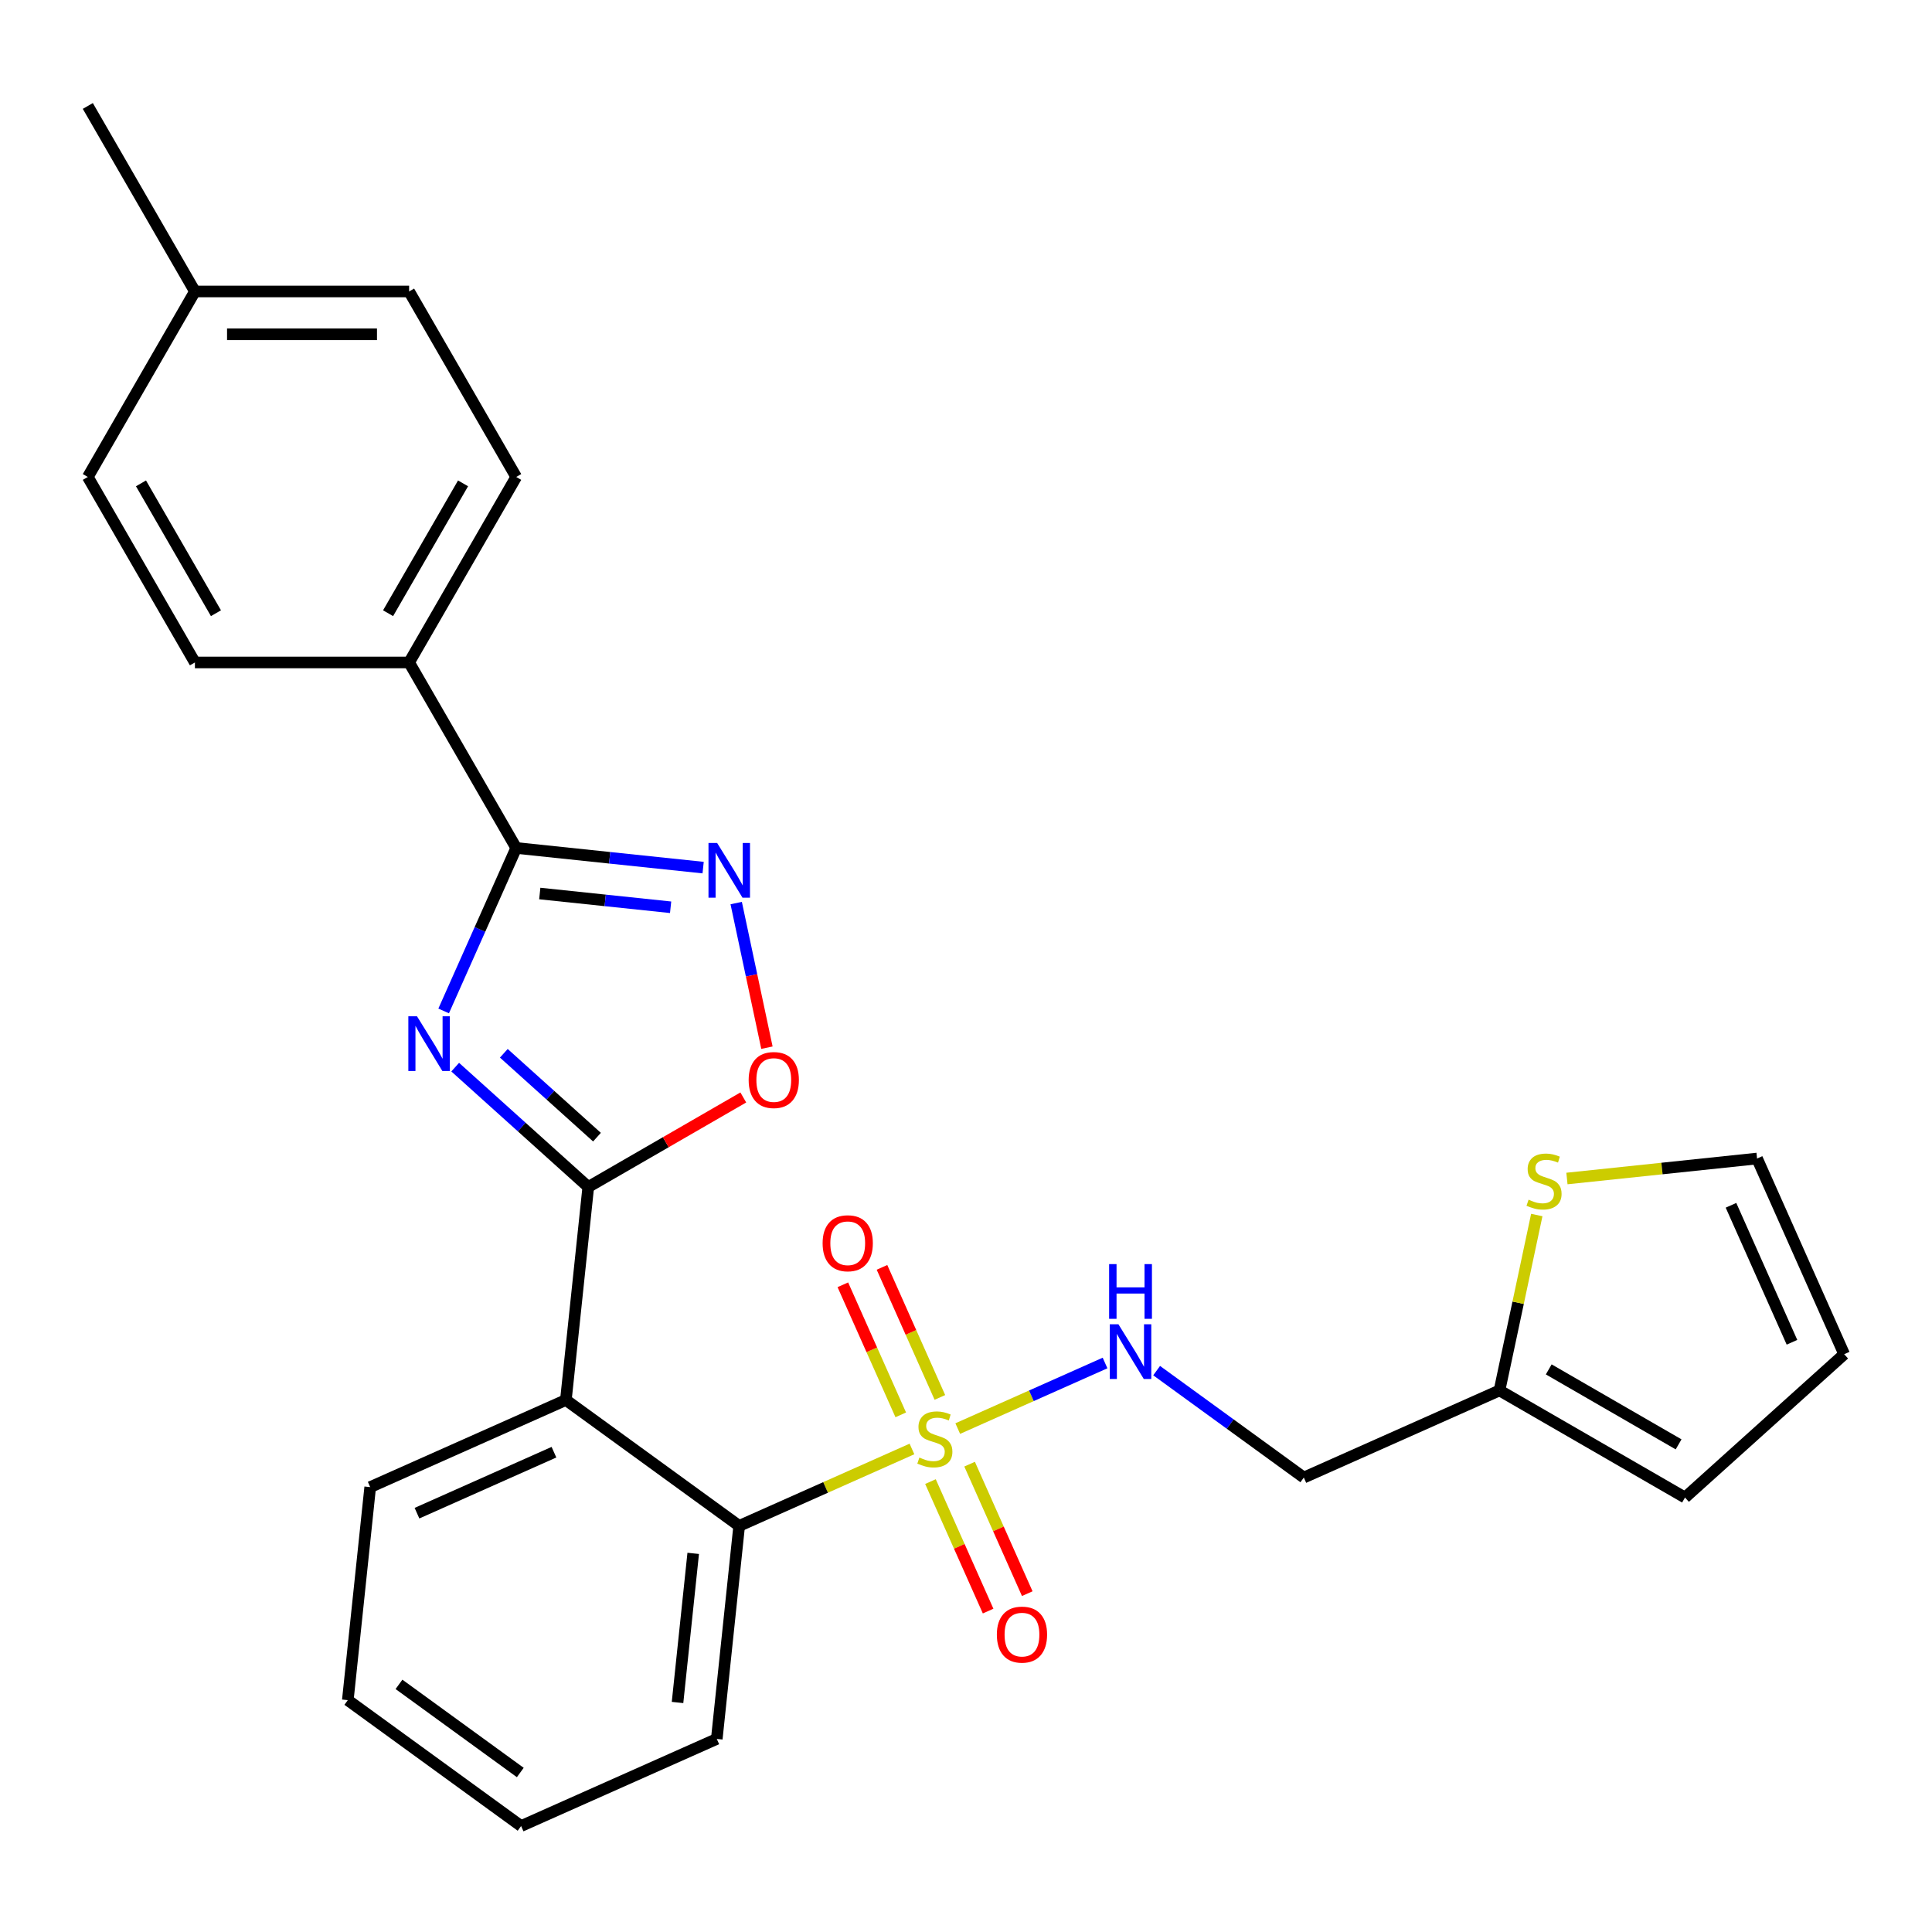 <?xml version='1.0' encoding='iso-8859-1'?>
<svg version='1.1' baseProfile='full'
              xmlns='http://www.w3.org/2000/svg'
                      xmlns:rdkit='http://www.rdkit.org/xml'
                      xmlns:xlink='http://www.w3.org/1999/xlink'
                  xml:space='preserve'
width='1000px' height='1000px' viewBox='0 0 1000 1000'>
<!-- END OF HEADER -->
<rect style='opacity:1.0;fill:#FFFFFF;stroke:none' width='1000' height='1000' x='0' y='0'> </rect>
<path class='bond-5' d='M 472.026,749.983 L 427.31,769.892' style='fill:none;fill-rule:evenodd;stroke:#CCCC00;stroke-width:6px;stroke-linecap:butt;stroke-linejoin:miter;stroke-opacity:1' />
<path class='bond-5' d='M 427.31,769.892 L 382.594,789.801' style='fill:none;fill-rule:evenodd;stroke:#000000;stroke-width:6px;stroke-linecap:butt;stroke-linejoin:miter;stroke-opacity:1' />
<path class='bond-7' d='M 495.729,739.43 L 533.852,722.457' style='fill:none;fill-rule:evenodd;stroke:#CCCC00;stroke-width:6px;stroke-linecap:butt;stroke-linejoin:miter;stroke-opacity:1' />
<path class='bond-7' d='M 533.852,722.457 L 571.974,705.484' style='fill:none;fill-rule:evenodd;stroke:#0000FF;stroke-width:6px;stroke-linecap:butt;stroke-linejoin:miter;stroke-opacity:1' />
<path class='bond-10' d='M 481.608,766.868 L 496.529,800.379' style='fill:none;fill-rule:evenodd;stroke:#CCCC00;stroke-width:6px;stroke-linecap:butt;stroke-linejoin:miter;stroke-opacity:1' />
<path class='bond-10' d='M 496.529,800.379 L 511.449,833.891' style='fill:none;fill-rule:evenodd;stroke:#FF0000;stroke-width:6px;stroke-linecap:butt;stroke-linejoin:miter;stroke-opacity:1' />
<path class='bond-10' d='M 501.865,757.849 L 516.785,791.36' style='fill:none;fill-rule:evenodd;stroke:#CCCC00;stroke-width:6px;stroke-linecap:butt;stroke-linejoin:miter;stroke-opacity:1' />
<path class='bond-10' d='M 516.785,791.36 L 531.706,824.872' style='fill:none;fill-rule:evenodd;stroke:#FF0000;stroke-width:6px;stroke-linecap:butt;stroke-linejoin:miter;stroke-opacity:1' />
<path class='bond-11' d='M 486.485,723.305 L 471.498,689.644' style='fill:none;fill-rule:evenodd;stroke:#CCCC00;stroke-width:6px;stroke-linecap:butt;stroke-linejoin:miter;stroke-opacity:1' />
<path class='bond-11' d='M 471.498,689.644 L 456.512,655.983' style='fill:none;fill-rule:evenodd;stroke:#FF0000;stroke-width:6px;stroke-linecap:butt;stroke-linejoin:miter;stroke-opacity:1' />
<path class='bond-11' d='M 466.229,732.324 L 451.242,698.663' style='fill:none;fill-rule:evenodd;stroke:#CCCC00;stroke-width:6px;stroke-linecap:butt;stroke-linejoin:miter;stroke-opacity:1' />
<path class='bond-11' d='M 451.242,698.663 L 436.255,665.002' style='fill:none;fill-rule:evenodd;stroke:#FF0000;stroke-width:6px;stroke-linecap:butt;stroke-linejoin:miter;stroke-opacity:1' />
<path class='bond-0' d='M 235.609,552.353 L 270.049,583.363' style='fill:none;fill-rule:evenodd;stroke:#0000FF;stroke-width:6px;stroke-linecap:butt;stroke-linejoin:miter;stroke-opacity:1' />
<path class='bond-0' d='M 270.049,583.363 L 304.489,614.373' style='fill:none;fill-rule:evenodd;stroke:#000000;stroke-width:6px;stroke-linecap:butt;stroke-linejoin:miter;stroke-opacity:1' />
<path class='bond-0' d='M 260.778,545.178 L 284.886,566.885' style='fill:none;fill-rule:evenodd;stroke:#0000FF;stroke-width:6px;stroke-linecap:butt;stroke-linejoin:miter;stroke-opacity:1' />
<path class='bond-0' d='M 284.886,566.885 L 308.994,588.591' style='fill:none;fill-rule:evenodd;stroke:#000000;stroke-width:6px;stroke-linecap:butt;stroke-linejoin:miter;stroke-opacity:1' />
<path class='bond-2' d='M 229.636,523.255 L 248.414,481.08' style='fill:none;fill-rule:evenodd;stroke:#0000FF;stroke-width:6px;stroke-linecap:butt;stroke-linejoin:miter;stroke-opacity:1' />
<path class='bond-2' d='M 248.414,481.08 L 267.192,438.904' style='fill:none;fill-rule:evenodd;stroke:#000000;stroke-width:6px;stroke-linecap:butt;stroke-linejoin:miter;stroke-opacity:1' />
<path class='bond-1' d='M 304.489,614.373 L 292.9,724.634' style='fill:none;fill-rule:evenodd;stroke:#000000;stroke-width:6px;stroke-linecap:butt;stroke-linejoin:miter;stroke-opacity:1' />
<path class='bond-6' d='M 304.489,614.373 L 344.61,591.208' style='fill:none;fill-rule:evenodd;stroke:#000000;stroke-width:6px;stroke-linecap:butt;stroke-linejoin:miter;stroke-opacity:1' />
<path class='bond-6' d='M 344.61,591.208 L 384.732,568.044' style='fill:none;fill-rule:evenodd;stroke:#FF0000;stroke-width:6px;stroke-linecap:butt;stroke-linejoin:miter;stroke-opacity:1' />
<path class='bond-12' d='M 267.192,438.904 L 211.757,342.889' style='fill:none;fill-rule:evenodd;stroke:#000000;stroke-width:6px;stroke-linecap:butt;stroke-linejoin:miter;stroke-opacity:1' />
<path class='bond-29' d='M 267.192,438.904 L 315.566,443.988' style='fill:none;fill-rule:evenodd;stroke:#000000;stroke-width:6px;stroke-linecap:butt;stroke-linejoin:miter;stroke-opacity:1' />
<path class='bond-29' d='M 315.566,443.988 L 363.941,449.072' style='fill:none;fill-rule:evenodd;stroke:#0000FF;stroke-width:6px;stroke-linecap:butt;stroke-linejoin:miter;stroke-opacity:1' />
<path class='bond-29' d='M 279.386,462.481 L 313.249,466.04' style='fill:none;fill-rule:evenodd;stroke:#000000;stroke-width:6px;stroke-linecap:butt;stroke-linejoin:miter;stroke-opacity:1' />
<path class='bond-29' d='M 313.249,466.04 L 347.111,469.599' style='fill:none;fill-rule:evenodd;stroke:#0000FF;stroke-width:6px;stroke-linecap:butt;stroke-linejoin:miter;stroke-opacity:1' />
<path class='bond-3' d='M 292.9,724.634 L 382.594,789.801' style='fill:none;fill-rule:evenodd;stroke:#000000;stroke-width:6px;stroke-linecap:butt;stroke-linejoin:miter;stroke-opacity:1' />
<path class='bond-19' d='M 292.9,724.634 L 191.616,769.728' style='fill:none;fill-rule:evenodd;stroke:#000000;stroke-width:6px;stroke-linecap:butt;stroke-linejoin:miter;stroke-opacity:1' />
<path class='bond-19' d='M 286.726,751.655 L 215.828,783.221' style='fill:none;fill-rule:evenodd;stroke:#000000;stroke-width:6px;stroke-linecap:butt;stroke-linejoin:miter;stroke-opacity:1' />
<path class='bond-4' d='M 381.052,467.424 L 389.007,504.852' style='fill:none;fill-rule:evenodd;stroke:#0000FF;stroke-width:6px;stroke-linecap:butt;stroke-linejoin:miter;stroke-opacity:1' />
<path class='bond-4' d='M 389.007,504.852 L 396.963,542.279' style='fill:none;fill-rule:evenodd;stroke:#FF0000;stroke-width:6px;stroke-linecap:butt;stroke-linejoin:miter;stroke-opacity:1' />
<path class='bond-23' d='M 382.594,789.801 L 371.005,900.062' style='fill:none;fill-rule:evenodd;stroke:#000000;stroke-width:6px;stroke-linecap:butt;stroke-linejoin:miter;stroke-opacity:1' />
<path class='bond-23' d='M 358.804,804.022 L 350.691,881.205' style='fill:none;fill-rule:evenodd;stroke:#000000;stroke-width:6px;stroke-linecap:butt;stroke-linejoin:miter;stroke-opacity:1' />
<path class='bond-13' d='M 598.673,709.429 L 636.764,737.104' style='fill:none;fill-rule:evenodd;stroke:#0000FF;stroke-width:6px;stroke-linecap:butt;stroke-linejoin:miter;stroke-opacity:1' />
<path class='bond-13' d='M 636.764,737.104 L 674.856,764.779' style='fill:none;fill-rule:evenodd;stroke:#000000;stroke-width:6px;stroke-linecap:butt;stroke-linejoin:miter;stroke-opacity:1' />
<path class='bond-8' d='M 776.139,719.685 L 674.856,764.779' style='fill:none;fill-rule:evenodd;stroke:#000000;stroke-width:6px;stroke-linecap:butt;stroke-linejoin:miter;stroke-opacity:1' />
<path class='bond-9' d='M 776.139,719.685 L 785.789,674.288' style='fill:none;fill-rule:evenodd;stroke:#000000;stroke-width:6px;stroke-linecap:butt;stroke-linejoin:miter;stroke-opacity:1' />
<path class='bond-9' d='M 785.789,674.288 L 795.438,628.891' style='fill:none;fill-rule:evenodd;stroke:#CCCC00;stroke-width:6px;stroke-linecap:butt;stroke-linejoin:miter;stroke-opacity:1' />
<path class='bond-15' d='M 776.139,719.685 L 872.154,775.119' style='fill:none;fill-rule:evenodd;stroke:#000000;stroke-width:6px;stroke-linecap:butt;stroke-linejoin:miter;stroke-opacity:1' />
<path class='bond-15' d='M 801.628,708.797 L 868.839,747.601' style='fill:none;fill-rule:evenodd;stroke:#000000;stroke-width:6px;stroke-linecap:butt;stroke-linejoin:miter;stroke-opacity:1' />
<path class='bond-14' d='M 811.042,609.993 L 860.246,604.822' style='fill:none;fill-rule:evenodd;stroke:#CCCC00;stroke-width:6px;stroke-linecap:butt;stroke-linejoin:miter;stroke-opacity:1' />
<path class='bond-14' d='M 860.246,604.822 L 909.451,599.65' style='fill:none;fill-rule:evenodd;stroke:#000000;stroke-width:6px;stroke-linecap:butt;stroke-linejoin:miter;stroke-opacity:1' />
<path class='bond-17' d='M 211.757,342.889 L 267.192,246.874' style='fill:none;fill-rule:evenodd;stroke:#000000;stroke-width:6px;stroke-linecap:butt;stroke-linejoin:miter;stroke-opacity:1' />
<path class='bond-17' d='M 200.869,317.4 L 239.673,250.189' style='fill:none;fill-rule:evenodd;stroke:#000000;stroke-width:6px;stroke-linecap:butt;stroke-linejoin:miter;stroke-opacity:1' />
<path class='bond-18' d='M 211.757,342.889 L 100.889,342.889' style='fill:none;fill-rule:evenodd;stroke:#000000;stroke-width:6px;stroke-linecap:butt;stroke-linejoin:miter;stroke-opacity:1' />
<path class='bond-28' d='M 909.451,599.65 L 954.545,700.933' style='fill:none;fill-rule:evenodd;stroke:#000000;stroke-width:6px;stroke-linecap:butt;stroke-linejoin:miter;stroke-opacity:1' />
<path class='bond-28' d='M 895.959,623.861 L 927.525,694.76' style='fill:none;fill-rule:evenodd;stroke:#000000;stroke-width:6px;stroke-linecap:butt;stroke-linejoin:miter;stroke-opacity:1' />
<path class='bond-16' d='M 872.154,775.119 L 954.545,700.933' style='fill:none;fill-rule:evenodd;stroke:#000000;stroke-width:6px;stroke-linecap:butt;stroke-linejoin:miter;stroke-opacity:1' />
<path class='bond-21' d='M 267.192,246.874 L 211.757,150.859' style='fill:none;fill-rule:evenodd;stroke:#000000;stroke-width:6px;stroke-linecap:butt;stroke-linejoin:miter;stroke-opacity:1' />
<path class='bond-20' d='M 100.889,342.889 L 45.455,246.874' style='fill:none;fill-rule:evenodd;stroke:#000000;stroke-width:6px;stroke-linecap:butt;stroke-linejoin:miter;stroke-opacity:1' />
<path class='bond-20' d='M 111.777,317.4 L 72.973,250.189' style='fill:none;fill-rule:evenodd;stroke:#000000;stroke-width:6px;stroke-linecap:butt;stroke-linejoin:miter;stroke-opacity:1' />
<path class='bond-27' d='M 191.616,769.728 L 180.027,879.989' style='fill:none;fill-rule:evenodd;stroke:#000000;stroke-width:6px;stroke-linecap:butt;stroke-linejoin:miter;stroke-opacity:1' />
<path class='bond-22' d='M 45.455,246.874 L 100.889,150.859' style='fill:none;fill-rule:evenodd;stroke:#000000;stroke-width:6px;stroke-linecap:butt;stroke-linejoin:miter;stroke-opacity:1' />
<path class='bond-30' d='M 211.757,150.859 L 100.889,150.859' style='fill:none;fill-rule:evenodd;stroke:#000000;stroke-width:6px;stroke-linecap:butt;stroke-linejoin:miter;stroke-opacity:1' />
<path class='bond-30' d='M 195.127,173.032 L 117.519,173.032' style='fill:none;fill-rule:evenodd;stroke:#000000;stroke-width:6px;stroke-linecap:butt;stroke-linejoin:miter;stroke-opacity:1' />
<path class='bond-24' d='M 100.889,150.859 L 45.455,54.844' style='fill:none;fill-rule:evenodd;stroke:#000000;stroke-width:6px;stroke-linecap:butt;stroke-linejoin:miter;stroke-opacity:1' />
<path class='bond-26' d='M 371.005,900.062 L 269.722,945.156' style='fill:none;fill-rule:evenodd;stroke:#000000;stroke-width:6px;stroke-linecap:butt;stroke-linejoin:miter;stroke-opacity:1' />
<path class='bond-25' d='M 180.027,879.989 L 269.722,945.156' style='fill:none;fill-rule:evenodd;stroke:#000000;stroke-width:6px;stroke-linecap:butt;stroke-linejoin:miter;stroke-opacity:1' />
<path class='bond-25' d='M 206.515,871.825 L 269.301,917.442' style='fill:none;fill-rule:evenodd;stroke:#000000;stroke-width:6px;stroke-linecap:butt;stroke-linejoin:miter;stroke-opacity:1' />
<path  class='atom-0' d='M 475.878 754.426
Q 476.198 754.546, 477.518 755.106
Q 478.838 755.666, 480.278 756.026
Q 481.758 756.346, 483.198 756.346
Q 485.878 756.346, 487.438 755.066
Q 488.998 753.746, 488.998 751.466
Q 488.998 749.906, 488.198 748.946
Q 487.438 747.986, 486.238 747.466
Q 485.038 746.946, 483.038 746.346
Q 480.518 745.586, 478.998 744.866
Q 477.518 744.146, 476.438 742.626
Q 475.398 741.106, 475.398 738.546
Q 475.398 734.986, 477.798 732.786
Q 480.238 730.586, 485.038 730.586
Q 488.318 730.586, 492.038 732.146
L 491.118 735.226
Q 487.718 733.826, 485.158 733.826
Q 482.398 733.826, 480.878 734.986
Q 479.358 736.106, 479.398 738.066
Q 479.398 739.586, 480.158 740.506
Q 480.958 741.426, 482.078 741.946
Q 483.238 742.466, 485.158 743.066
Q 487.718 743.866, 489.238 744.666
Q 490.758 745.466, 491.838 747.106
Q 492.958 748.706, 492.958 751.466
Q 492.958 755.386, 490.318 757.506
Q 487.718 759.586, 483.358 759.586
Q 480.838 759.586, 478.918 759.026
Q 477.038 758.506, 474.798 757.586
L 475.878 754.426
' fill='#CCCC00'/>
<path  class='atom-1' d='M 215.837 526.027
L 225.117 541.027
Q 226.037 542.507, 227.517 545.187
Q 228.997 547.867, 229.077 548.027
L 229.077 526.027
L 232.837 526.027
L 232.837 554.347
L 228.957 554.347
L 218.997 537.947
Q 217.837 536.027, 216.597 533.827
Q 215.397 531.627, 215.037 530.947
L 215.037 554.347
L 211.357 554.347
L 211.357 526.027
L 215.837 526.027
' fill='#0000FF'/>
<path  class='atom-5' d='M 371.193 436.333
L 380.473 451.333
Q 381.393 452.813, 382.873 455.493
Q 384.353 458.173, 384.433 458.333
L 384.433 436.333
L 388.193 436.333
L 388.193 464.653
L 384.313 464.653
L 374.353 448.253
Q 373.193 446.333, 371.953 444.133
Q 370.753 441.933, 370.393 441.253
L 370.393 464.653
L 366.713 464.653
L 366.713 436.333
L 371.193 436.333
' fill='#0000FF'/>
<path  class='atom-7' d='M 387.504 559.018
Q 387.504 552.218, 390.864 548.418
Q 394.224 544.618, 400.504 544.618
Q 406.784 544.618, 410.144 548.418
Q 413.504 552.218, 413.504 559.018
Q 413.504 565.898, 410.104 569.818
Q 406.704 573.698, 400.504 573.698
Q 394.264 573.698, 390.864 569.818
Q 387.504 565.938, 387.504 559.018
M 400.504 570.498
Q 404.824 570.498, 407.144 567.618
Q 409.504 564.698, 409.504 559.018
Q 409.504 553.458, 407.144 550.658
Q 404.824 547.818, 400.504 547.818
Q 396.184 547.818, 393.824 550.618
Q 391.504 553.418, 391.504 559.018
Q 391.504 564.738, 393.824 567.618
Q 396.184 570.498, 400.504 570.498
' fill='#FF0000'/>
<path  class='atom-8' d='M 578.901 685.452
L 588.181 700.452
Q 589.101 701.932, 590.581 704.612
Q 592.061 707.292, 592.141 707.452
L 592.141 685.452
L 595.901 685.452
L 595.901 713.772
L 592.021 713.772
L 582.061 697.372
Q 580.901 695.452, 579.661 693.252
Q 578.461 691.052, 578.101 690.372
L 578.101 713.772
L 574.421 713.772
L 574.421 685.452
L 578.901 685.452
' fill='#0000FF'/>
<path  class='atom-8' d='M 574.081 654.3
L 577.921 654.3
L 577.921 666.34
L 592.401 666.34
L 592.401 654.3
L 596.241 654.3
L 596.241 682.62
L 592.401 682.62
L 592.401 669.54
L 577.921 669.54
L 577.921 682.62
L 574.081 682.62
L 574.081 654.3
' fill='#0000FF'/>
<path  class='atom-10' d='M 791.19 620.959
Q 791.51 621.079, 792.83 621.639
Q 794.15 622.199, 795.59 622.559
Q 797.07 622.879, 798.51 622.879
Q 801.19 622.879, 802.75 621.599
Q 804.31 620.279, 804.31 617.999
Q 804.31 616.439, 803.51 615.479
Q 802.75 614.519, 801.55 613.999
Q 800.35 613.479, 798.35 612.879
Q 795.83 612.119, 794.31 611.399
Q 792.83 610.679, 791.75 609.159
Q 790.71 607.639, 790.71 605.079
Q 790.71 601.519, 793.11 599.319
Q 795.55 597.119, 800.35 597.119
Q 803.63 597.119, 807.35 598.679
L 806.43 601.759
Q 803.03 600.359, 800.47 600.359
Q 797.71 600.359, 796.19 601.519
Q 794.67 602.639, 794.71 604.599
Q 794.71 606.119, 795.47 607.039
Q 796.27 607.959, 797.39 608.479
Q 798.55 608.999, 800.47 609.599
Q 803.03 610.399, 804.55 611.199
Q 806.07 611.999, 807.15 613.639
Q 808.27 615.239, 808.27 617.999
Q 808.27 621.919, 805.63 624.039
Q 803.03 626.119, 798.67 626.119
Q 796.15 626.119, 794.23 625.559
Q 792.35 625.039, 790.11 624.119
L 791.19 620.959
' fill='#CCCC00'/>
<path  class='atom-11' d='M 515.972 846.07
Q 515.972 839.27, 519.332 835.47
Q 522.692 831.67, 528.972 831.67
Q 535.252 831.67, 538.612 835.47
Q 541.972 839.27, 541.972 846.07
Q 541.972 852.95, 538.572 856.87
Q 535.172 860.75, 528.972 860.75
Q 522.732 860.75, 519.332 856.87
Q 515.972 852.99, 515.972 846.07
M 528.972 857.55
Q 533.292 857.55, 535.612 854.67
Q 537.972 851.75, 537.972 846.07
Q 537.972 840.51, 535.612 837.71
Q 533.292 834.87, 528.972 834.87
Q 524.652 834.87, 522.292 837.67
Q 519.972 840.47, 519.972 846.07
Q 519.972 851.79, 522.292 854.67
Q 524.652 857.55, 528.972 857.55
' fill='#FF0000'/>
<path  class='atom-12' d='M 425.783 643.503
Q 425.783 636.703, 429.143 632.903
Q 432.503 629.103, 438.783 629.103
Q 445.063 629.103, 448.423 632.903
Q 451.783 636.703, 451.783 643.503
Q 451.783 650.383, 448.383 654.303
Q 444.983 658.183, 438.783 658.183
Q 432.543 658.183, 429.143 654.303
Q 425.783 650.423, 425.783 643.503
M 438.783 654.983
Q 443.103 654.983, 445.423 652.103
Q 447.783 649.183, 447.783 643.503
Q 447.783 637.943, 445.423 635.143
Q 443.103 632.303, 438.783 632.303
Q 434.463 632.303, 432.103 635.103
Q 429.783 637.903, 429.783 643.503
Q 429.783 649.223, 432.103 652.103
Q 434.463 654.983, 438.783 654.983
' fill='#FF0000'/>
</svg>
